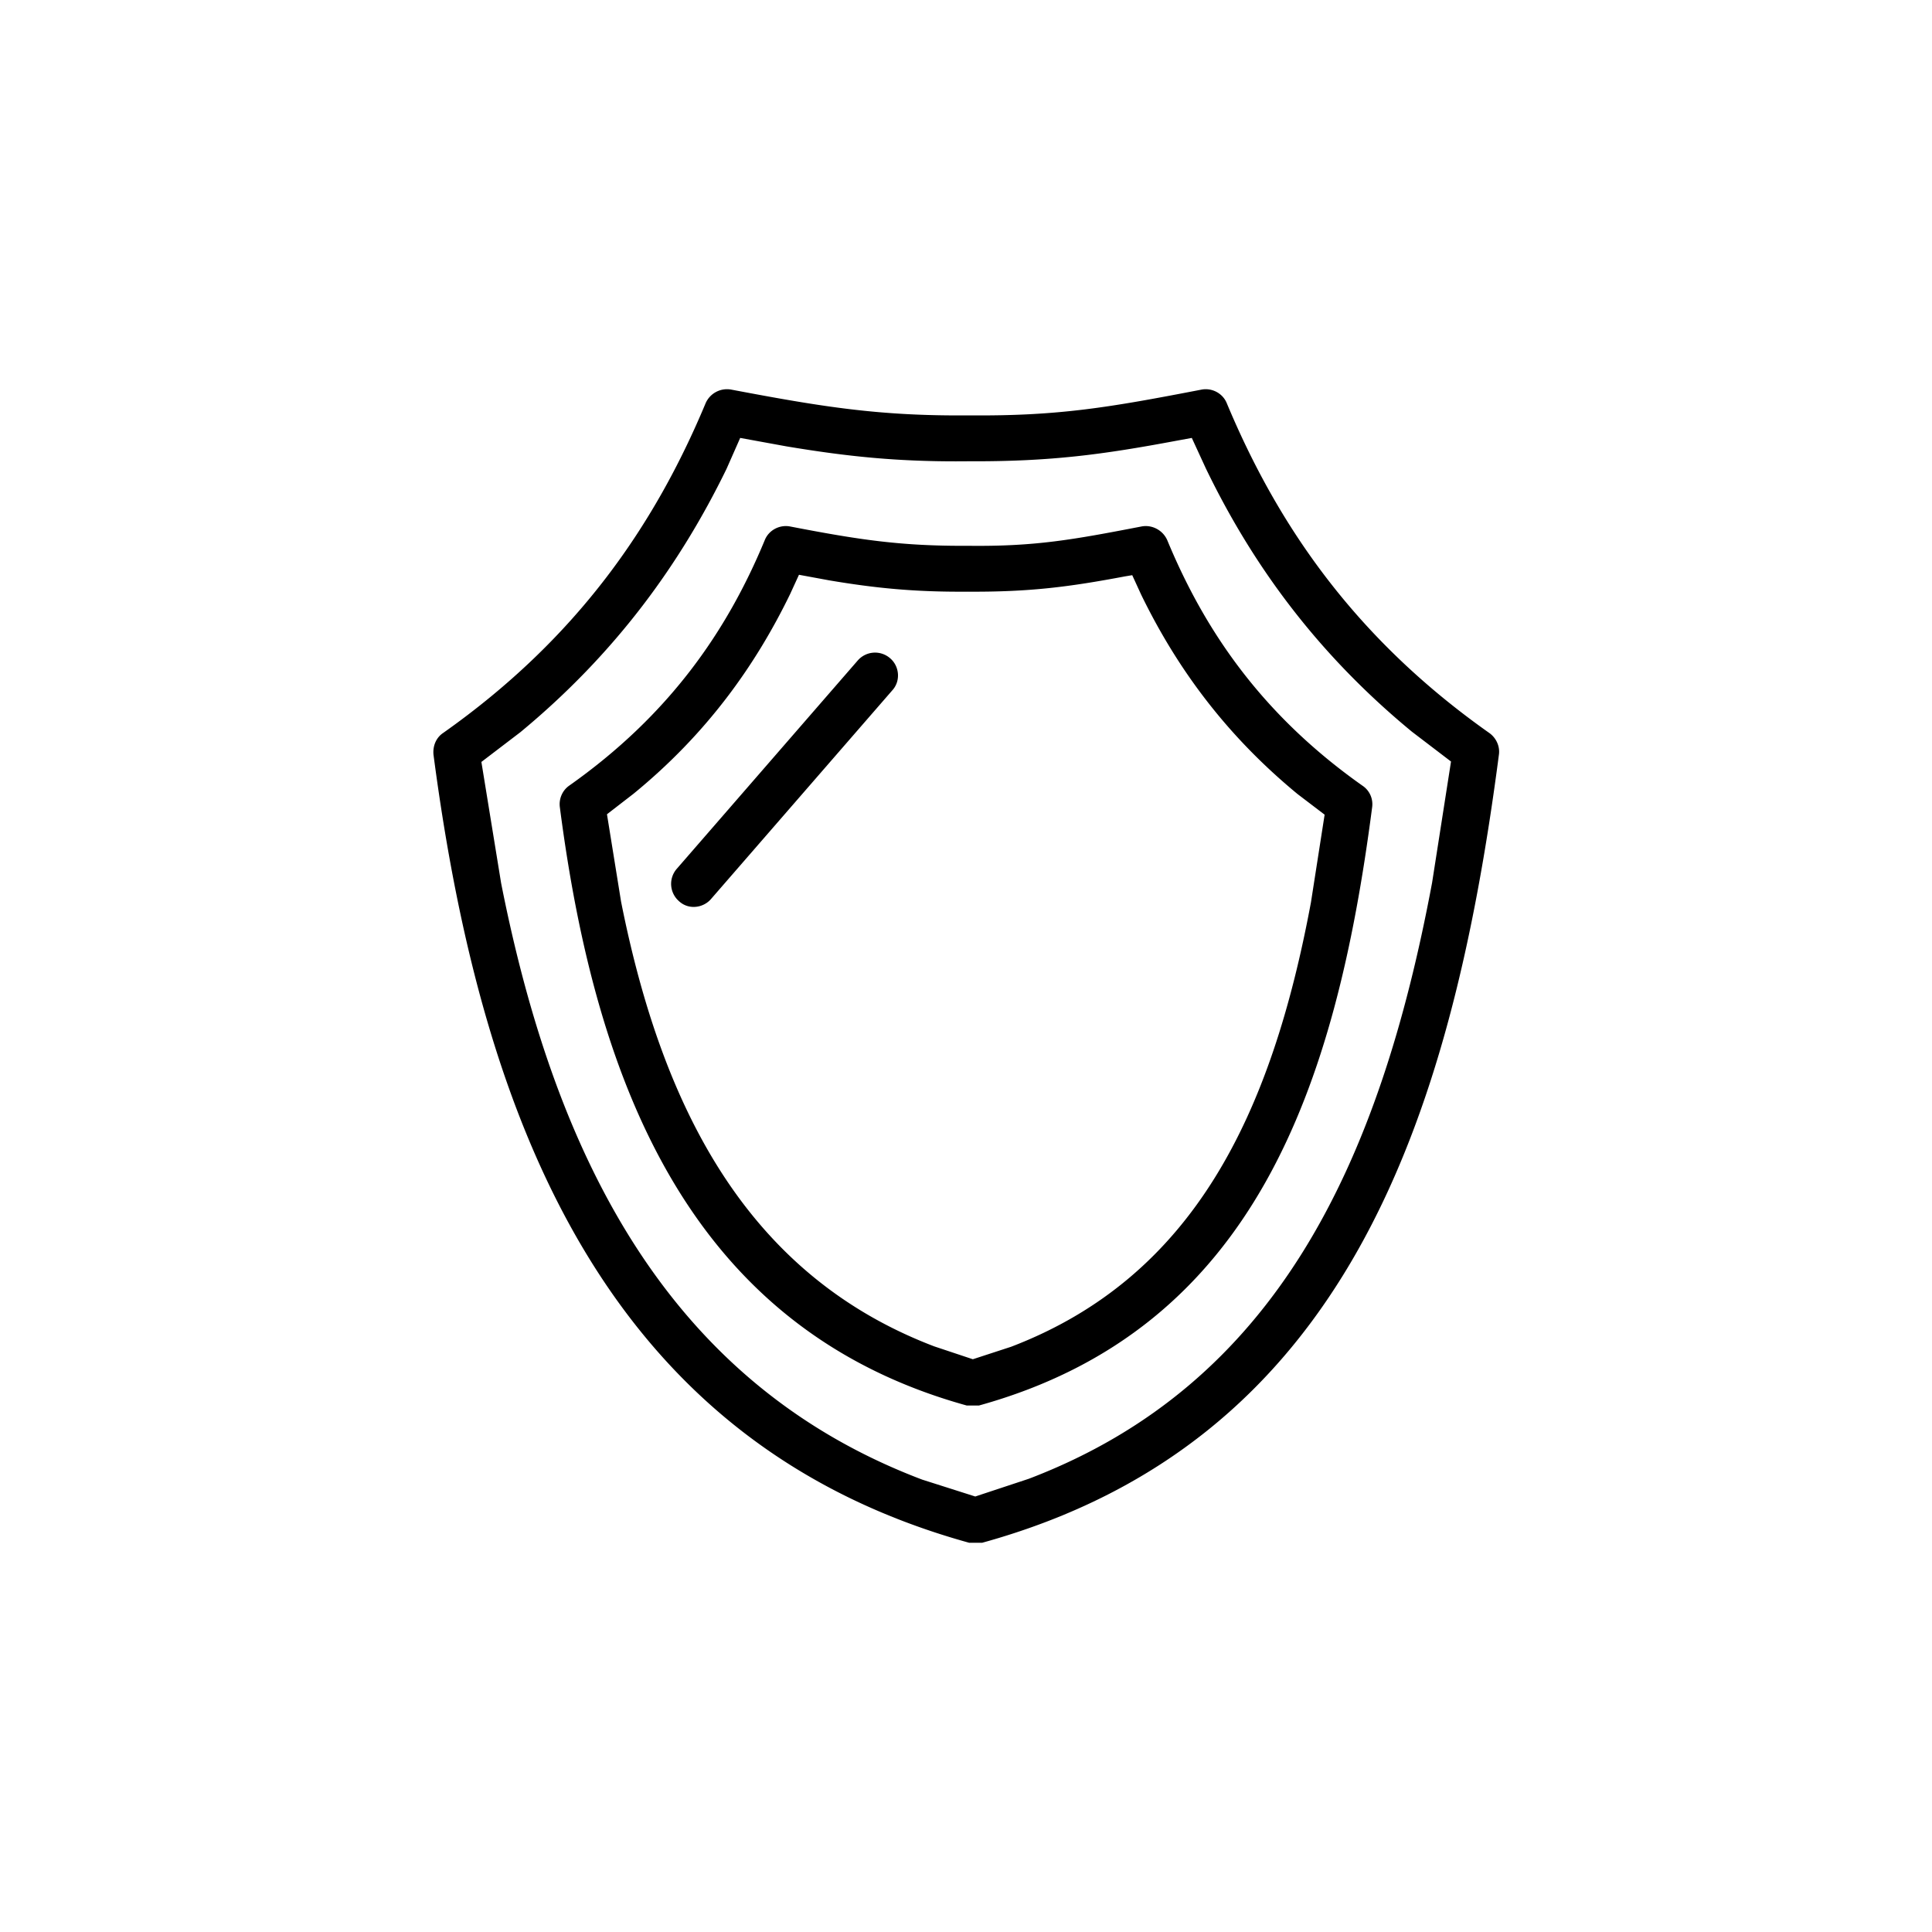 <svg viewBox="12 12 48 48" xmlns="http://www.w3.org/2000/svg"><path d="M36.08 50.33c-8.97-2.48-12.1-10.37-13.31-19.58-.02-.21.06-.42.24-.54 3.33-2.35 5.25-5.15 6.52-8.19a.58.58 0 0 1 .64-.34c2.27.43 3.68.66 5.91.64 2.23.02 3.49-.2 5.77-.64.26-.05.53.09.63.34 1.27 3.04 3.19 5.84 6.52 8.19.17.12.27.33.24.54-1.2 9.19-3.86 17.1-12.84 19.58h-.32zm.15-1.15l1.33-.44c6.14-2.34 8.71-7.81 10.02-14.81l.47-3.01-.97-.74c-2.38-1.96-3.98-4.18-5.12-6.54l-.35-.76-.38.07c-1.82.34-3.11.52-5.16.51-1.75.02-3.03-.12-4.53-.37l-1.15-.21-.34.77c-1.15 2.36-2.75 4.58-5.12 6.54l-.97.74.49 3.01c1.38 6.99 4.26 12.47 10.46 14.82l1.32.42zm-.21-2.26c-6.83-1.89-9.21-7.91-10.11-14.86-.03-.21.06-.42.23-.54 2.48-1.75 3.92-3.83 4.86-6.1.1-.25.37-.39.63-.34 1.71.33 2.75.49 4.42.48 1.67.02 2.6-.15 4.31-.48.26-.05.53.09.64.34.94 2.27 2.37 4.35 4.85 6.1.18.12.27.33.24.54-.9 6.92-2.91 12.96-9.77 14.86h-.3zm.15-1.15l.95-.31c4.55-1.74 6.47-5.79 7.45-11.04l.34-2.18-.67-.51c-1.81-1.49-3.02-3.17-3.89-4.96l-.22-.48-.18.03c-1.38.26-2.36.39-3.91.38-1.33.01-2.3-.09-3.43-.28l-.76-.14-.22.48c-.87 1.79-2.08 3.48-3.89 4.96l-.66.51.35 2.17c1.04 5.23 3.19 9.3 7.78 11.05l.96.32zm-6.89-11.24a.53.53 0 0 1-.41-.14.57.57 0 0 1-.06-.8l4.5-5.18a.57.57 0 0 1 .8-.06c.24.2.27.57.06.8l-4.5 5.18c-.1.12-.25.19-.39.2z"/></svg>